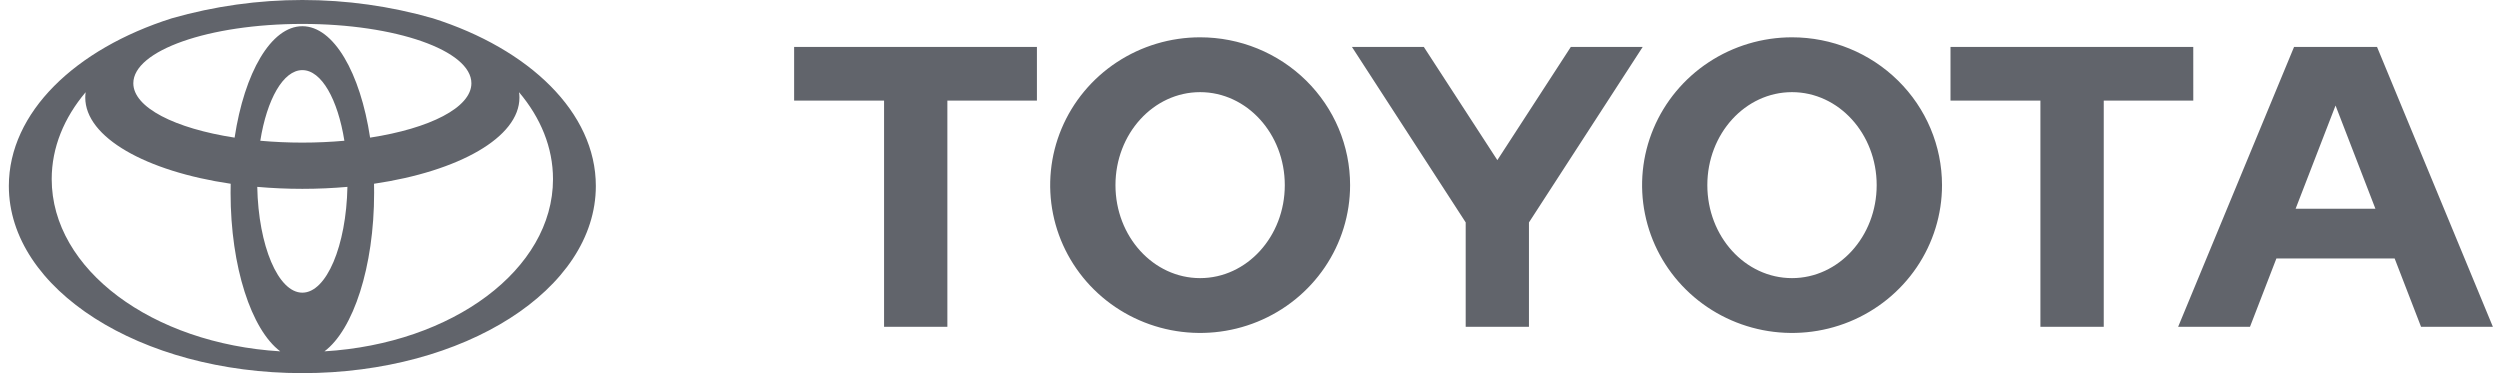 <svg width="134" height="20" viewBox="0 0 134 20" fill="none" xmlns="http://www.w3.org/2000/svg">
<path d="M123.045 11.188L125.185 5.656L127.322 11.188H123.045ZM127.408 2.514H122.962L116.749 17.515H120.6L122.015 13.854H128.353L129.768 17.515H133.618L127.408 2.514ZM96.051 14.907C93.543 14.907 91.513 12.677 91.513 9.924C91.513 7.171 93.544 4.939 96.051 4.939C98.556 4.939 100.59 7.171 100.59 9.924C100.59 12.677 98.556 14.907 96.051 14.907ZM96.051 2C94.462 2 92.908 2.466 91.587 3.336C90.265 4.207 89.235 5.445 88.627 6.892C88.019 8.34 87.86 9.933 88.171 11.47C88.481 13.007 89.246 14.418 90.371 15.526C91.495 16.634 92.927 17.388 94.486 17.694C96.045 17.999 97.661 17.843 99.13 17.243C100.598 16.643 101.854 15.628 102.737 14.325C103.62 13.022 104.092 11.491 104.092 9.924C104.091 7.822 103.244 5.807 101.736 4.321C100.228 2.835 98.184 2 96.051 2ZM64.325 14.907C61.821 14.907 59.789 12.677 59.789 9.924C59.789 7.171 61.82 4.939 64.325 4.939C66.831 4.939 68.865 7.171 68.865 9.924C68.865 12.677 66.833 14.907 64.325 14.907ZM64.325 2C62.736 2 61.182 2.465 59.86 3.336C58.539 4.207 57.509 5.445 56.901 6.892C56.293 8.34 56.134 9.933 56.444 11.47C56.754 13.006 57.52 14.418 58.644 15.526C59.768 16.634 61.2 17.388 62.76 17.694C64.319 17.999 65.935 17.843 67.403 17.243C68.872 16.643 70.127 15.628 71.01 14.325C71.894 13.022 72.365 11.491 72.365 9.924C72.366 8.883 72.158 7.853 71.754 6.891C71.35 5.929 70.757 5.056 70.011 4.32C69.264 3.584 68.378 3 67.402 2.602C66.427 2.204 65.381 2 64.325 2ZM84.197 2.514L80.258 8.583L76.316 2.514H72.463L78.561 11.921V17.515H81.952V11.923L88.05 2.514H84.197ZM117.559 2.514H104.547V5.391H109.366V17.515H112.761V5.391H117.56L117.559 2.514ZM42.565 5.391H47.386V17.515H50.779V5.391H55.579V2.514H42.565V5.391Z" fill="#61646B"/>
<path d="M23.201 0.981C18.632 -0.327 13.78 -0.327 9.21 0.981C4.032 2.622 0.474 6.03 0.474 9.968C0.474 15.508 7.517 20 16.206 20C24.895 20 31.937 15.508 31.937 9.968C31.937 6.03 28.379 2.624 23.201 0.981ZM16.206 15.687C14.91 15.687 13.851 13.174 13.789 10.016C14.568 10.085 15.377 10.122 16.206 10.122C17.035 10.122 17.843 10.085 18.622 10.016C18.56 13.174 17.502 15.687 16.206 15.687ZM13.952 7.544C14.306 5.328 15.181 3.758 16.206 3.758C17.232 3.758 18.106 5.328 18.459 7.544C17.739 7.608 16.984 7.644 16.206 7.644C15.428 7.644 14.673 7.608 13.952 7.544ZM19.837 7.377C19.311 3.898 17.884 1.405 16.206 1.405C14.528 1.405 13.101 3.898 12.575 7.377C9.379 6.885 7.146 5.766 7.146 4.463C7.146 2.706 11.202 1.282 16.206 1.282C21.211 1.282 25.267 2.706 25.267 4.463C25.267 5.766 23.034 6.885 19.838 7.377H19.837ZM2.771 9.601C2.771 7.903 3.434 6.311 4.591 4.942C4.578 5.037 4.571 5.133 4.57 5.229C4.57 7.365 7.826 9.182 12.365 9.849C12.361 10.01 12.359 10.172 12.359 10.335C12.359 14.308 13.476 17.672 15.022 18.832C8.156 18.418 2.771 14.444 2.771 9.601H2.771ZM17.391 18.832C18.936 17.672 20.053 14.308 20.053 10.335C20.053 10.171 20.052 10.01 20.048 9.849C24.586 9.181 27.842 7.365 27.842 5.229C27.842 5.133 27.835 5.037 27.821 4.942C28.978 6.311 29.641 7.903 29.641 9.601C29.641 14.444 24.256 18.418 17.391 18.832Z" fill="#61646B"/>
</svg>
